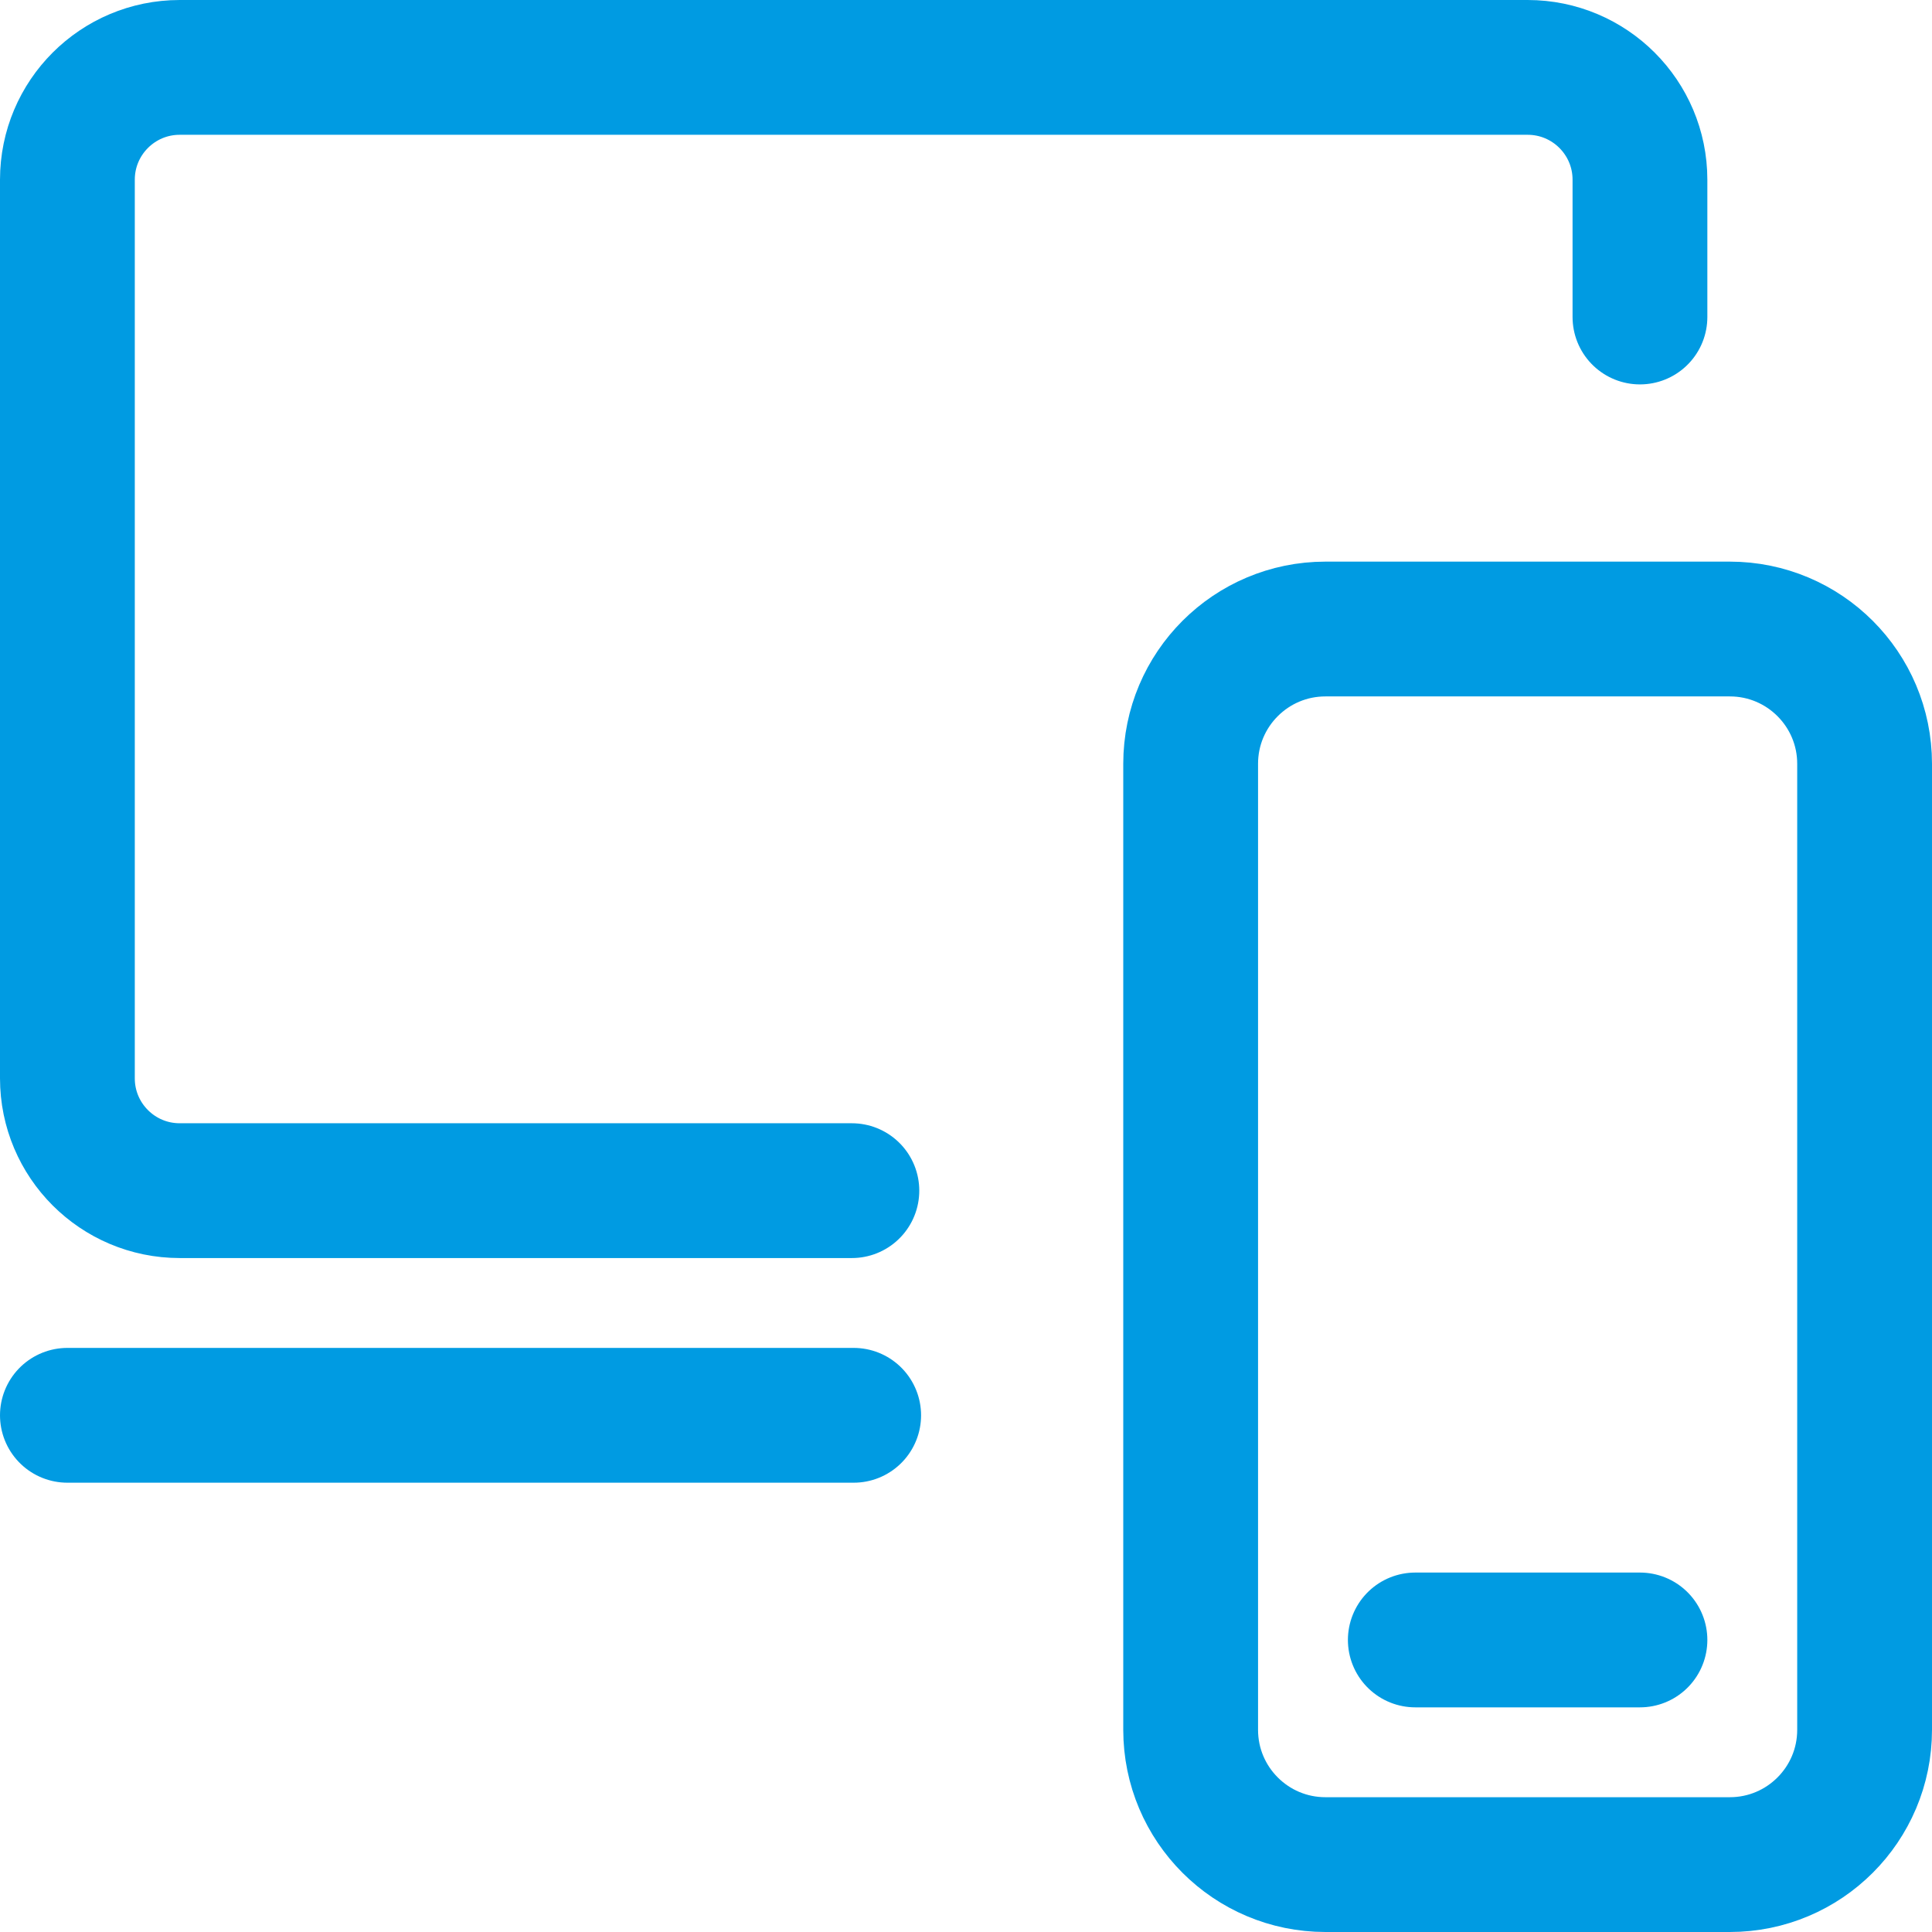 <svg width="2150" height="2150" viewBox="0 0 2150 2150" fill="none" xmlns="http://www.w3.org/2000/svg">
<path d="M948 1325H200C130.964 1325 75 1269.04 75 1200V200C75 130.964 130.964 75 200 75H1700C1769.04 75 1825 130.964 1825 200V352.778M75 1575H950M1575 1825H1825M1475 2075H1925C2007.84 2075 2075 2007.84 2075 1925V850C2075 767.157 2007.84 700 1925 700H1475C1392.16 700 1325 767.157 1325 850V1925C1325 2007.84 1392.16 2075 1475 2075Z" stroke="#009BE2" stroke-width="150" stroke-linecap="round"/>
</svg>
